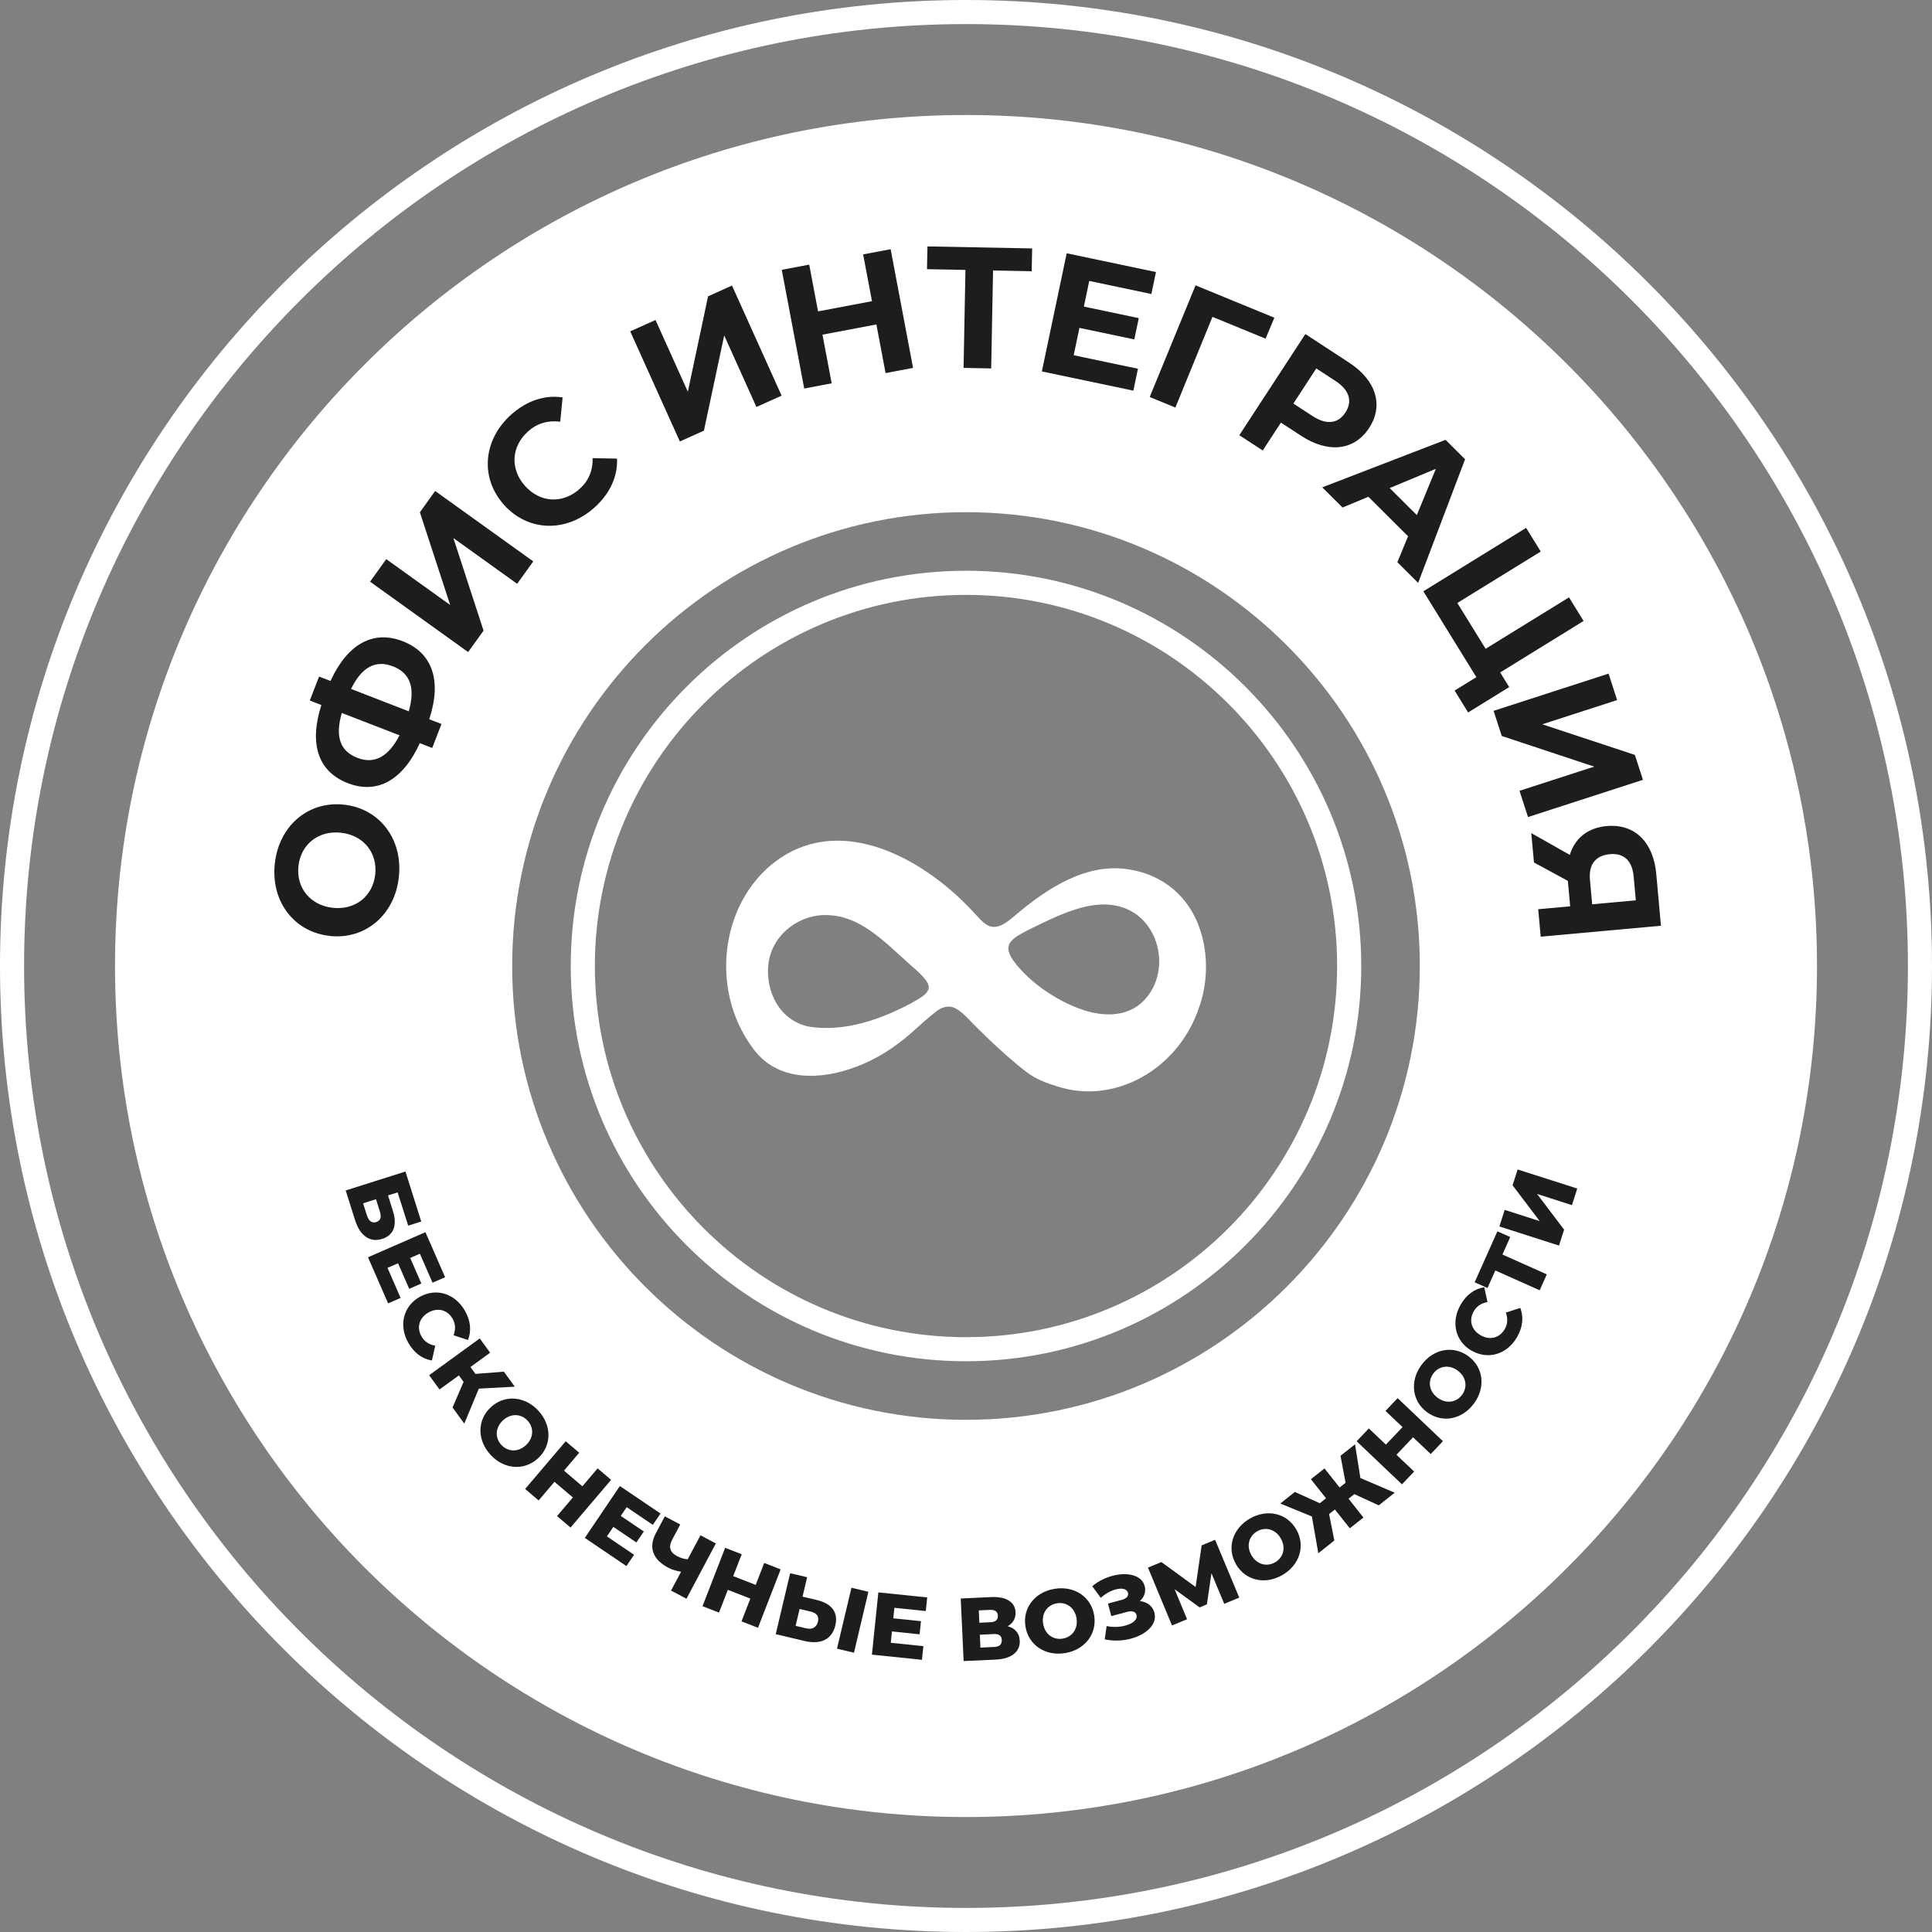 <?xml version="1.0" encoding="UTF-8"?> <svg xmlns="http://www.w3.org/2000/svg" id="_Слой_1" data-name="Слой 1" viewBox="0 0 382 382"><rect x="0" y="0" width="382" height="382" fill="#808080" stroke="none"/><defs><style> .cls-1 { fill: #1d1d1b; } .cls-1, .cls-2 { stroke-width: 0px; } .cls-2 { fill: #fff; } </style></defs><path class="cls-2" d="M234.31,178.23c-2.75-3.53-6.72-5.59-10.77-6.27-8.36-1.56-16.29,3.47-22.8,9.02-1.61,1.37-3.7,3.15-5.71,1.82-.88-.55-1.6-1.45-2.36-2.25-.77-.83-1.56-1.64-2.36-2.42-9.6-9.27-24.08-16.4-35.95-8.53-11.71,7.84-14.34,25.59-5.63,37.48,4.9,6.98,13.64,6.44,20.41,3.9,4.05-1.49,7.71-3.81,11.12-6.82,1.51-1.35,3-2.71,4.59-3.97,1.23-1.06,2.79-1.59,4.21-.74.86.46,1.59,1.18,2.3,1.9,1.19,1.22,2.39,2.44,3.62,3.62,2.59,2.48,5.25,4.9,8.06,7.05,1.8,1.36,3.92,2.16,6,2.78,11.12,3.67,23.86-3.14,28.05-15.61,2.45-6.84,1.64-15.34-2.74-20.91l-.02-.03ZM183.63,195.07c.16,1.56-2.53,2.68-3.55,3.34-6.06,3.19-12.79,5.52-19.53,4.67-5.34-.68-9.02-5.68-8.68-11.82.41-6.62,6.54-10.68,11.94-10.31,6.26.21,10.94,5.12,15.61,9.3,1.14,1.11,3.97,3.17,4.21,4.79v.03ZM225.34,198.59c-3.17,2.5-7.33,2.31-10.91,1.19-.91-.29-1.8-.63-2.67-1.02-3.88-1.75-7.73-4.4-10.66-7.86-.84-1.05-2.15-2.68-1.58-4.17.73-1.45,2.6-2.17,3.87-2.91,6.42-3.07,14.5-7.52,21.07-3.18,5.78,3.99,6.49,13.32.91,17.92l-.03.02Z"></path><path class="cls-2" d="M191,22.74C98.22,22.74,22.74,98.22,22.74,191s75.48,168.27,168.26,168.27,168.26-75.48,168.26-168.27S283.78,22.74,191,22.74ZM191,280.73c-49.48,0-89.73-40.25-89.73-89.73s40.25-89.73,89.73-89.73,89.73,40.25,89.73,89.73-40.25,89.73-89.73,89.73Z"></path><g><path class="cls-1" d="M80.17,231.65l3.12,9.87-2.58.82-2.09-6.58-1.9.6.96,3.05c.91,2.87.16,4.83-2.12,5.55-2.39.76-4.37-.6-5.34-3.67l-1.87-5.91,11.81-3.74ZM72.56,240.32c.35,1.11,1,1.58,1.84,1.31.84-.27,1.07-.97.7-2.12l-.76-2.4-2.55.81.76,2.4Z"></path><path class="cls-1" d="M79.22,256.63l-2.48,1.08-3.98-9.12,11.36-4.96,3.89,8.91-2.49,1.08-2.5-5.73-1.91.84,2.2,5.05-2.4,1.05-2.21-5.05-2.08.91,2.59,5.94Z"></path><path class="cls-1" d="M82.97,256.43c3.28-1.86,7.02-.67,8.96,2.74,1.13,1.98,1.31,3.99.6,5.78l-2.85-.94c.43-1.14.4-2.22-.18-3.25-1-1.77-2.93-2.3-4.78-1.25-1.85,1.05-2.38,2.98-1.37,4.74.58,1.03,1.5,1.61,2.7,1.82l-.65,2.93c-1.9-.3-3.53-1.49-4.66-3.48-1.94-3.41-1.04-7.24,2.24-9.1Z"></path><path class="cls-1" d="M91.67,273.24l-.94-1.29-3.83,2.78-2.05-2.82,10.01-7.27,2.05,2.82-3.89,2.83.99,1.36,5.62-.44,2.16,2.97-7.11.38-2.88,6.92-2.32-3.19,2.18-5.06Z"></path><path class="cls-1" d="M97.07,278.22c2.73-2.51,6.71-2.2,9.39.72,2.68,2.92,2.64,6.91-.09,9.41-2.74,2.51-6.71,2.2-9.39-.71-2.68-2.92-2.65-6.91.09-9.42ZM103.98,285.75c1.57-1.45,1.61-3.47.34-4.85-1.27-1.38-3.28-1.52-4.86-.07-1.57,1.45-1.61,3.47-.34,4.85,1.27,1.38,3.28,1.52,4.86.07Z"></path><path class="cls-1" d="M120.83,292.6l-8.02,9.43-2.67-2.27,3.13-3.68-3.64-3.09-3.13,3.68-2.67-2.27,8.02-9.43,2.67,2.27-3.01,3.54,3.64,3.09,3.01-3.54,2.67,2.27Z"></path><path class="cls-1" d="M125.38,307.41l-1.52,2.24-8.23-5.57,6.93-10.26,8.04,5.44-1.52,2.24-5.17-3.5-1.17,1.73,4.56,3.08-1.47,2.17-4.56-3.08-1.27,1.88,5.36,3.63Z"></path><path class="cls-1" d="M141.54,305.17l-5.81,10.94-3.05-1.62,1.98-3.72c-.99-.17-1.83-.43-2.55-.81-3.06-1.63-3.92-4.01-2.44-6.79l1.78-3.36,3.05,1.62-1.61,3.02c-.75,1.42-.42,2.48.94,3.21.72.38,1.46.61,2.14.65l2.53-4.75,3.05,1.62Z"></path><path class="cls-1" d="M154.35,310.31l-4.48,11.54-3.26-1.27,1.75-4.5-4.45-1.73-1.75,4.5-3.26-1.27,4.48-11.54,3.27,1.27-1.68,4.33,4.45,1.73,1.68-4.34,3.26,1.27Z"></path><path class="cls-1" d="M165.17,321.38c-.67,2.82-2.96,3.83-6.09,3.08l-5.7-1.35,2.85-12.05,3.36.79-.91,3.84,2.79.66c2.93.69,4.32,2.39,3.7,5.02ZM161.73,320.64c.27-1.14-.35-1.74-1.51-2.01l-2.12-.5-.79,3.34,2.12.5c1.13.27,2.03-.19,2.3-1.33ZM168.34,313.93l3.36.8-2.85,12.05-3.36-.8,2.86-12.05Z"></path><path class="cls-1" d="M182.57,325.49l-.28,2.69-9.89-1.02,1.27-12.31,9.66,1-.28,2.69-6.21-.64-.21,2.08,5.47.56-.27,2.6-5.47-.57-.23,2.25,6.44.66Z"></path><path class="cls-1" d="M201.63,324.38c.1,2.17-1.57,3.61-4.75,3.76l-6.35.29-.57-12.37,6.01-.28c2.95-.14,4.74.95,4.83,3,.05,1.22-.52,2.19-1.56,2.76,1.45.39,2.31,1.35,2.38,2.83ZM193.64,320.85l2.23-.1c.99-.05,1.46-.48,1.43-1.29-.04-.8-.55-1.2-1.54-1.15l-2.23.1.11,2.44ZM198.08,324.27c-.04-.85-.57-1.23-1.58-1.18l-2.76.13.11,2.55,2.76-.13c1.01-.05,1.5-.51,1.46-1.36Z"></path><path class="cls-1" d="M202.76,321.63c-.61-3.67,1.82-6.83,5.73-7.48,3.91-.65,7.24,1.56,7.85,5.22.61,3.67-1.82,6.83-5.73,7.48-3.91.65-7.24-1.56-7.85-5.22ZM212.85,319.95c-.35-2.11-2.03-3.25-3.88-2.94-1.85.31-3.07,1.93-2.72,4.04.35,2.11,2.03,3.25,3.88,2.94,1.85-.31,3.07-1.93,2.72-4.04Z"></path><path class="cls-1" d="M228.25,318.87c.61,2.29-1.59,4.31-4.64,5.13-1.59.43-3.42.51-5.18.14l.37-2.63c1.26.27,2.62.2,3.72-.1,1.43-.38,2.43-1.16,2.19-2.09-.2-.74-.96-.86-1.92-.6l-3.06.82-.66-2.48,2.79-.75c.92-.25,1.33-.78,1.16-1.39-.21-.8-1.23-.97-2.41-.66-.98.26-2.08.85-2.96,1.67l-1.68-2.3c1.15-.98,2.56-1.67,3.96-2.05,2.91-.78,5.81-.2,6.4,2.02.3,1.13-.09,2.2-.96,2.97,1.45.15,2.53.97,2.89,2.29Z"></path><path class="cls-1" d="M242.06,317.12l-2.53-6.06-.9,6.16-1.44.6-4.94-3.59,2.46,5.93-2.98,1.23-4.75-11.44,2.66-1.1,6.76,4.94,1.19-8.23,2.66-1.11,4.78,11.43-2.99,1.24Z"></path><path class="cls-1" d="M244.39,309.3c-1.87-3.21-.72-7.03,2.71-9.03,3.43-1.99,7.32-1.11,9.19,2.11,1.87,3.21.71,7.03-2.71,9.03-3.42,1.99-7.32,1.11-9.19-2.1ZM253.23,304.16c-1.07-1.85-3.05-2.32-4.67-1.38-1.62.94-2.19,2.89-1.11,4.74,1.08,1.85,3.05,2.32,4.67,1.38,1.62-.94,2.19-2.89,1.11-4.74Z"></path><path class="cls-1" d="M267.79,295.42l-1.15.91,2.94,3.72-2.69,2.13-2.95-3.72-1.15.91,1.04,5.22-3.17,2.52-1.27-7.27-6.25-2.56,2.88-2.29,4.93,2.23,1.23-.98-2.99-3.77,2.69-2.13,2.99,3.77,1.18-.93-1-5.34,2.87-2.27,1.06,6.67,6.79,2.9-3.16,2.5-4.83-2.22Z"></path><path class="cls-1" d="M276.34,276.44l8.96,8.52-2.41,2.54-3.5-3.32-3.28,3.46,3.5,3.32-2.41,2.53-8.96-8.52,2.41-2.54,3.37,3.2,3.29-3.46-3.37-3.2,2.41-2.54Z"></path><path class="cls-1" d="M282.15,279.22c-2.99-2.21-3.44-6.18-1.08-9.36,2.36-3.19,6.28-3.91,9.27-1.7,2.99,2.21,3.44,6.18,1.08,9.36-2.36,3.19-6.28,3.91-9.27,1.7ZM288.23,271c-1.72-1.27-3.72-.92-4.83.58-1.12,1.51-.87,3.52.85,4.79,1.72,1.27,3.72.92,4.83-.58,1.12-1.51.86-3.52-.86-4.79Z"></path><path class="cls-1" d="M290.98,267.08c-3.26-1.88-4.14-5.7-2.18-9.11,1.13-1.98,2.77-3.16,4.67-3.45l.64,2.93c-1.2.21-2.12.78-2.71,1.81-1.01,1.76-.5,3.69,1.35,4.75,1.83,1.06,3.77.54,4.78-1.23.59-1.03.62-2.11.2-3.25l2.86-.93c.7,1.79.51,3.8-.63,5.77-1.96,3.4-5.71,4.57-8.97,2.69Z"></path><path class="cls-1" d="M298.61,244.59l-1.54,3.46,8.77,3.92-1.41,3.15-8.77-3.92-1.55,3.47-2.54-1.13,4.5-10.08,2.54,1.13Z"></path><path class="cls-1" d="M296.46,242.5l1.05-3.28,6.92,2.22-5.36-7.08,1-3.13,11.79,3.77-1.05,3.28-6.9-2.21,5.35,7.06-1.01,3.15-11.79-3.78Z"></path></g><g><path class="cls-1" d="M65.17,185.05c-7.05-.78-11.66-6.85-10.83-14.33.83-7.45,6.62-12.4,13.7-11.62,7.08.79,11.65,6.88,10.82,14.34-.83,7.49-6.65,12.4-13.7,11.62ZM67.42,164.65c-4.5-.5-7.94,2.34-8.41,6.58-.47,4.23,2.26,7.76,6.77,8.26,4.51.5,7.94-2.34,8.41-6.58.47-4.24-2.26-7.76-6.77-8.26Z"></path><path class="cls-1" d="M84.87,142.21l2.42.94-1.83,4.74-2.45-.95c-3.37,7.36-8.43,10.16-14.26,7.9-5.85-2.27-7.68-7.73-5.21-15.44l-2.29-.89,1.84-4.74,2.26.87c3.35-7.33,8.45-10.11,14.27-7.86,5.85,2.27,7.79,7.74,5.25,15.42ZM79,145.39l-11.42-4.42c-1.34,4.68-.36,7.54,3.1,8.88,3.43,1.33,6.2-.34,8.31-4.46ZM77.66,131.74c-3.44-1.33-6.16.21-8.25,4.48l11.41,4.42c1.33-4.64.3-7.57-3.17-8.91Z"></path><path class="cls-1" d="M73.17,115.01l3.2-4.46,12.64,9.07-5.99-18.33,3.02-4.21,19.4,13.92-3.19,4.43-12.61-9.05,5.97,18.31-3.05,4.24-19.4-13.93Z"></path><path class="cls-1" d="M99.62,99.78c-4.78-5.37-4.07-12.89,1.48-17.83,3.08-2.74,6.65-3.91,10.14-3.37l-.47,4.8c-2.42-.31-4.55.31-6.34,1.9-3.34,2.97-3.62,7.42-.63,10.78,2.99,3.36,7.44,3.6,10.78.63,1.78-1.59,2.65-3.64,2.6-6.1l4.82.09c.15,3.56-1.42,6.97-4.53,9.73-5.53,4.92-13.07,4.74-17.86-.63Z"></path><path class="cls-1" d="M124.6,65.52l5.01-2.25,6.39,14.18,4-18.86,4.73-2.13,9.81,21.77-4.98,2.24-6.37-14.15-4.01,18.83-4.76,2.14-9.81-21.77Z"></path><path class="cls-1" d="M176.1,49.27l4.43,23.47-5.43,1.03-1.82-9.62-10.66,2.02,1.82,9.62-5.43,1.03-4.44-23.47,5.43-1.03,1.75,9.25,10.66-2.02-1.75-9.25,5.44-1.03Z"></path><path class="cls-1" d="M203.99,53.63l-7.64-.15-.37,19.37-5.46-.11.37-19.37-7.6-.15.09-4.5,20.7.4-.09,4.5Z"></path><path class="cls-1" d="M225,72.9l-.91,4.34-18.09-3.8,4.91-23.36,17.65,3.71-.91,4.34-12.28-2.58-1.06,5.07,10.85,2.28-.88,4.21-10.85-2.28-1.14,5.41,12.71,2.67Z"></path><path class="cls-1" d="M250.23,66.96l-10.5-4.31-7.33,17.93-5.08-2.08,9.07-22.08,15.58,6.4-1.74,4.15Z"></path><path class="cls-1" d="M270.7,84.63c-2.91,4.46-8.06,5.04-13.4,1.56l-4.03-2.63-3.6,5.51-4.63-3.02,13.06-20,8.65,5.65c5.34,3.49,6.88,8.44,3.95,12.93ZM266.01,81.57c1.44-2.2.85-4.42-1.98-6.26l-3.77-2.46-4.53,6.94,3.77,2.46c2.83,1.85,5.1,1.49,6.51-.68Z"></path><path class="cls-1" d="M278.41,106.04l-7.85-7.82-5.11,2.13-4.01-3.99,24.38-9.4,3.86,3.85-9.28,24.44-4.11-4.09,2.11-5.11ZM280.14,101.84l3.76-9.14-9.13,3.8,5.36,5.34Z"></path><path class="cls-1" d="M298.41,135.85l-8.13,5.02-2.67-4.33,4.3-2.65-10.48-16.98,20.32-12.54,2.89,4.68-16.49,10.17,5.59,9.06,16.49-10.17,2.88,4.67-16.49,10.18,1.79,2.9Z"></path><path class="cls-1" d="M318.05,133.19l1.69,5.23-14.8,4.79,18.31,6.05,1.6,4.93-22.73,7.36-1.68-5.19,14.77-4.78-18.28-6.06-1.61-4.97,22.72-7.36Z"></path><path class="cls-1" d="M328.41,183.04l-23.78,2.16-.49-5.43,6.32-.57-.46-5.03-6.7-3.64-.53-5.81,7.62,4.31c1-3.31,3.55-5.36,7.29-5.7,5.54-.5,9.23,3.17,9.8,9.45l.93,10.26ZM318.26,168.9c-2.75.25-4.17,1.99-3.89,5.08l.44,4.82,8.63-.79-.43-4.69c-.28-3.13-1.9-4.69-4.75-4.43Z"></path></g><path class="cls-2" d="M191,382C85.68,382,0,296.32,0,191S85.68,0,191,0s191,85.68,191,191-85.68,191-191,191ZM191,4.76C88.31,4.76,4.76,88.31,4.76,191s83.55,186.24,186.24,186.24,186.24-83.55,186.24-186.24S293.69,4.76,191,4.76Z"></path><path class="cls-2" d="M191,269.15c-43.09,0-78.15-35.06-78.15-78.15s35.06-78.15,78.15-78.15,78.15,35.06,78.15,78.15-35.06,78.15-78.15,78.15ZM191,117.62c-40.46,0-73.38,32.92-73.38,73.38s32.92,73.39,73.38,73.39,73.38-32.92,73.38-73.39-32.92-73.38-73.38-73.38Z"></path></svg> 